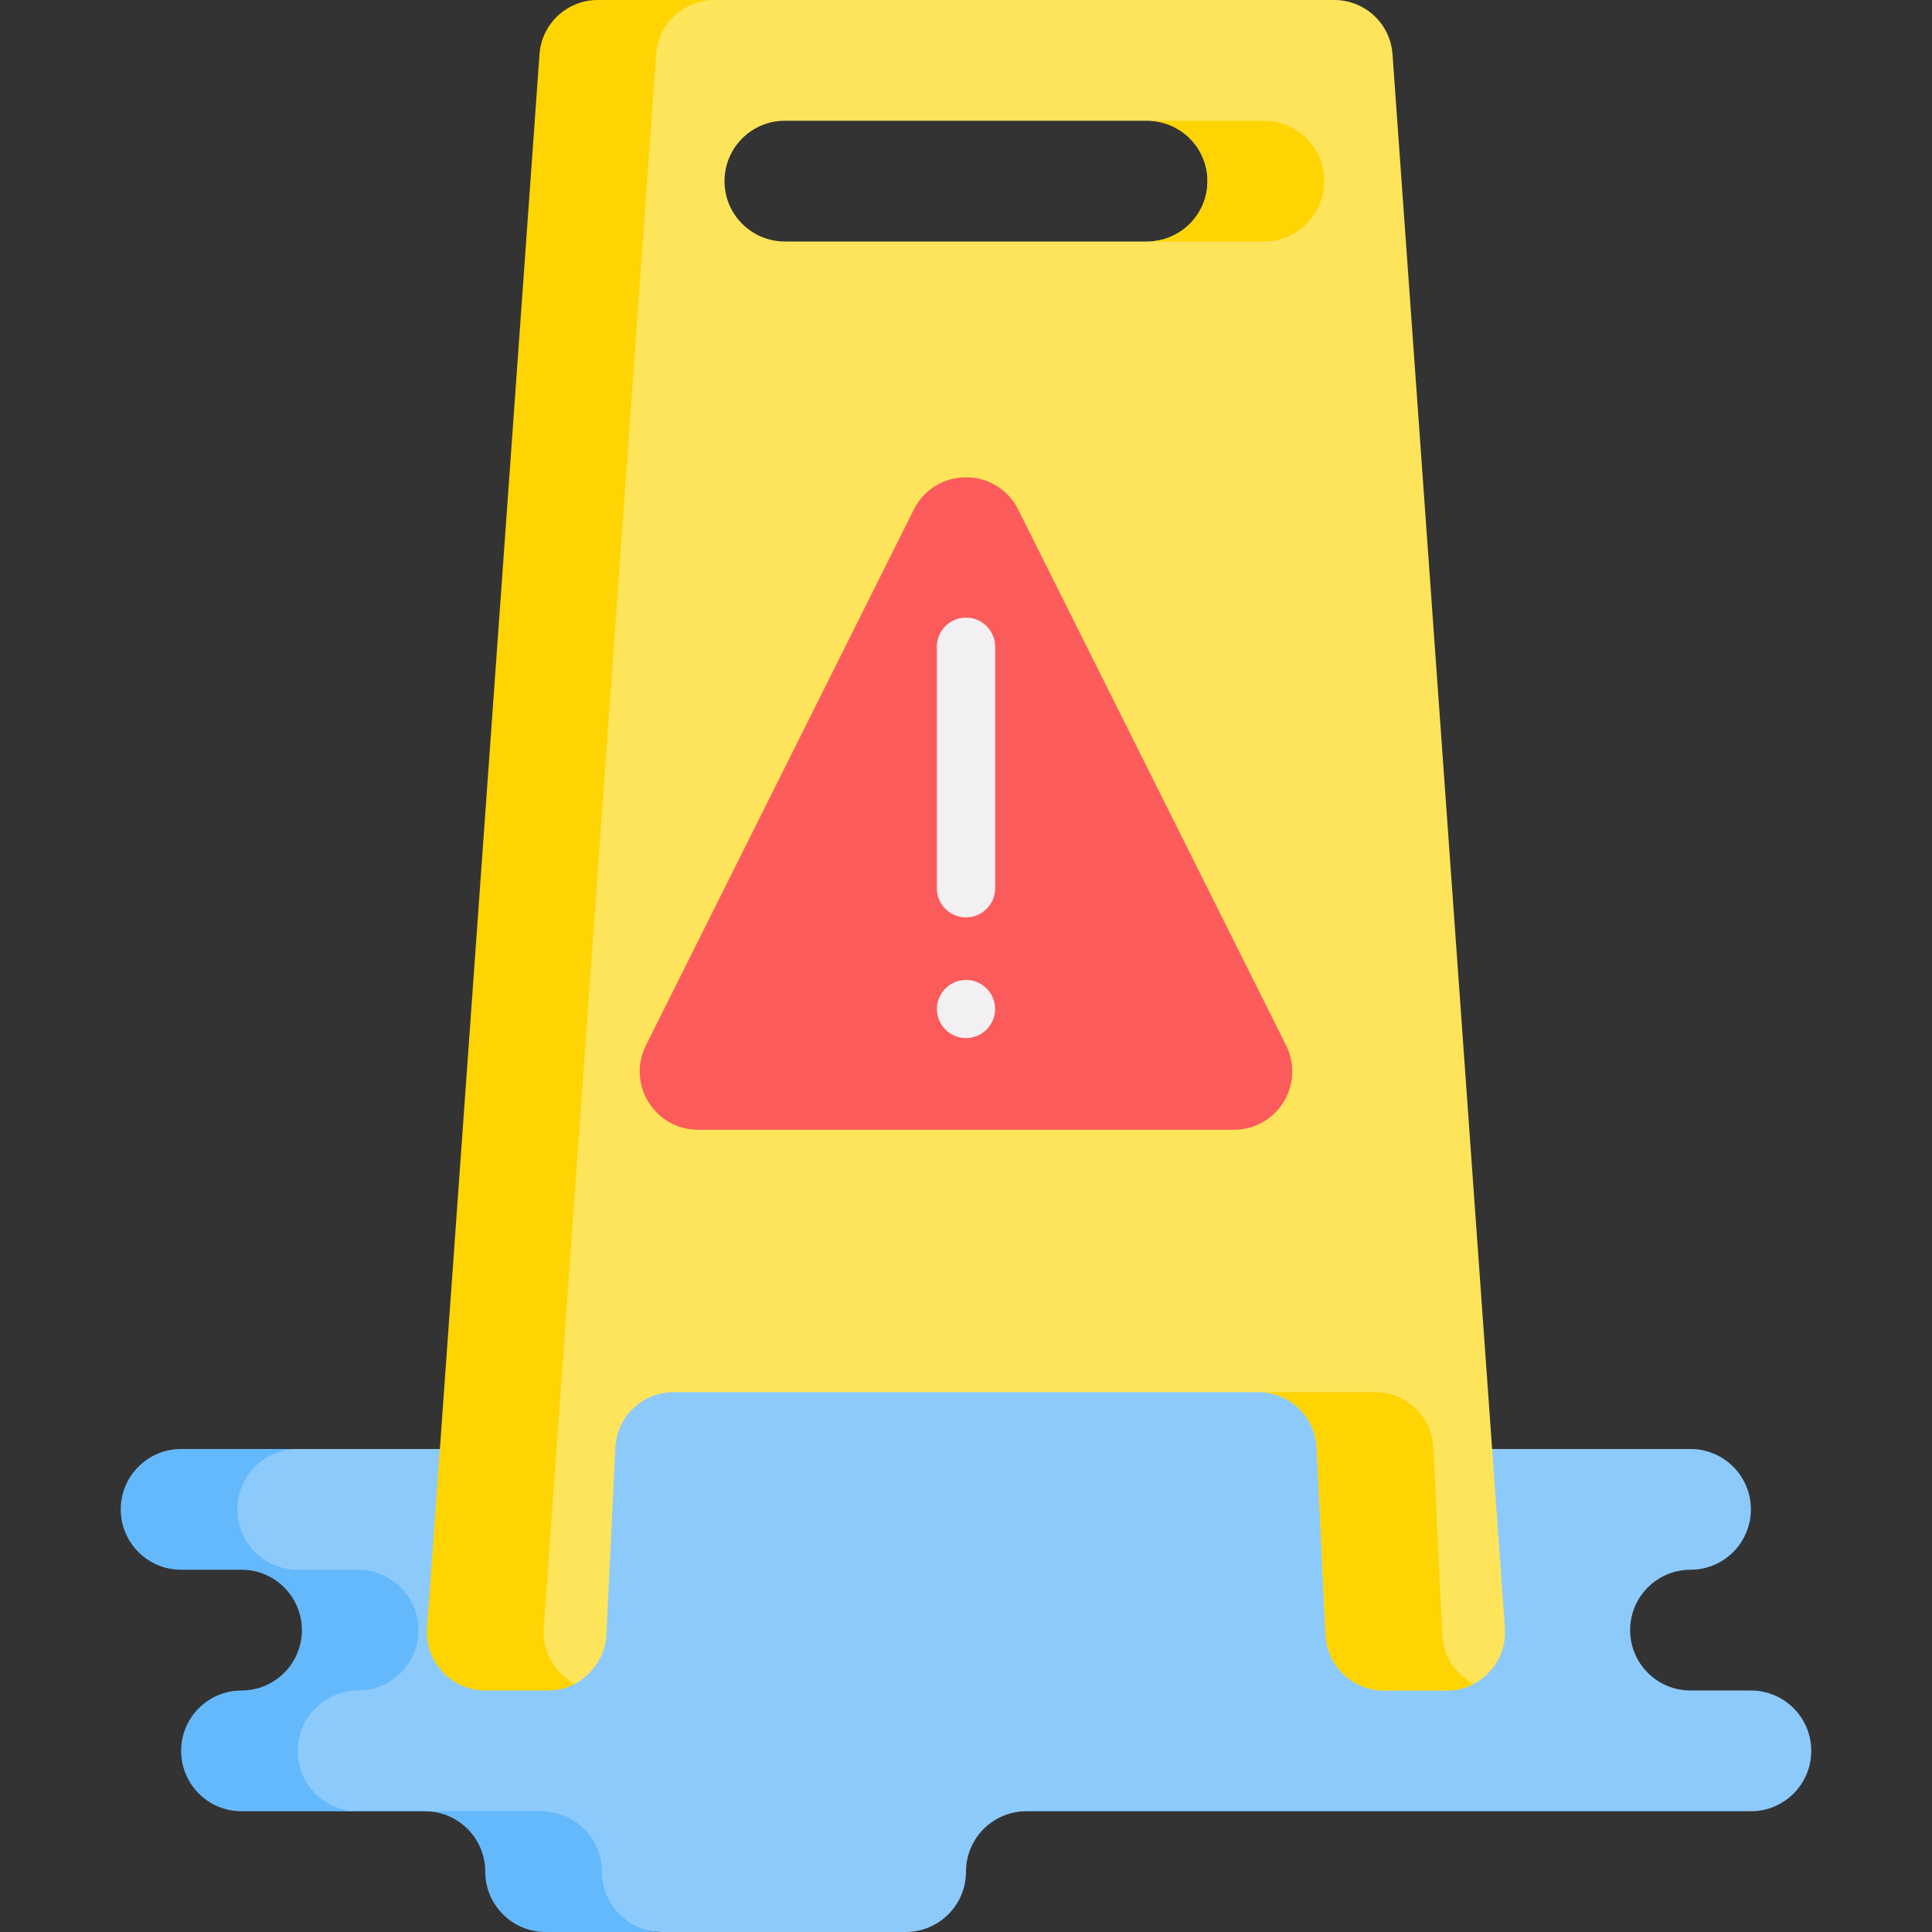 <svg id="Capa_1" enable-background="new 0 0 512 512" height="512" viewBox="0 0 512 512" width="512" xmlns="http://www.w3.org/2000/svg"><rect x="0" y="0" width="512" height="512" fill="#333333" stroke="none"/><g><path d="m432 432c0-8.837 7.163-16 16-16 8.837 0 16-7.163 16-16 0-8.837-7.163-16-16-16h-58.559c-8.837 0-16-7.163-16-16 0-8.837-7.163-16-16-16h-197.441c-8.837 0-16 7.163-16 16 0 8.837-7.163 16-16 16h-49.698c-8.837 0-42.364 7.081-42.364 15.917 0 8.837 2.79 13.368 11.627 13.368l16.528 1.081c8.837 0 22.215 8.152 22.215 16.989 0 8.837-8.183 20.327-17.019 20.327-8.837 0-14.212 4.009-14.212 12.846 0 8.837 29.398 15.471 38.235 15.471h19.285c8.837 0 27.62 4.773 27.62 13.609 0 8.837 26.449 18.391 35.286 18.391h64.497c8.837 0 16-7.163 16-16 0-8.837 7.163-16 16-16h192c8.837 0 16-7.163 16-16 0-8.837-7.163-16-16-16h-16c-8.837.001-16-7.162-16-15.999z" fill="#8dcafc"/><path d="m78.906 464c0-8.837 7.163-16 16-16 8.837 0 16-7.163 16-16s-7.163-16-16-16h-16c-8.836 0-16-7.163-16-16s7.164-16 16-16h-30.906c-8.837 0-16 7.163-16 16s7.163 16 16 16h16c8.837 0 16 7.163 16 16s-7.163 16-16 16-16 7.163-16 16 7.163 16 16 16h30.906c-8.837 0-16-7.163-16-16z" fill="#64b9fc"/><path d="m159.502 496c0-8.837-7.163-16-16-16h-30.906c8.837 0 16 7.163 16 16s7.163 16 16 16h30.906c-8.837 0-16-7.163-16-16z" fill="#64b9fc"/><path d="m398.818 431.446-29.793-417.094c-.577-8.087-7.306-14.352-15.413-14.352h-165.994c-8.107 0-39.41 7.678-39.987 15.764l-28.823 413.834c-.639 8.945.94 14.514 9.908 14.514l16.238 1.391c2.696 0 7.427.764 7.427.764 4.557-2.511 8.055-7.438 8.319-12.984l2.363-49.623c.392-8.239 7.187-14.718 15.435-14.718h155.002c8.249 0 15.043 6.479 15.435 14.718l2.363 49.623c.392 8.239 7.187 14.718 15.435 14.718h16.67c8.969-.001 16.054-7.61 15.415-16.555zm-94.818-367.446h-96c-8.837 0-16-7.163-16-16s7.163-16 16-16h96c8.837 0 16 7.163 16 16s-7.164 16-16 16z" fill="#fee45a"/><g fill="#fed402"><path d="m304 64h30.906c8.837 0 16-7.163 16-16s-7.164-16-16-16h-30.906c8.837 0 16 7.163 16 16s-7.164 16-16 16z"/><path d="m144.088 431.446 29.792-417.094c.578-8.087 7.307-14.352 15.414-14.352h-30.906c-8.107 0-14.836 6.265-15.414 14.352l-29.792 417.094c-.639 8.945 6.446 16.554 15.413 16.554h16.67c2.562 0 4.983-.625 7.116-1.733-5.279-2.746-8.748-8.444-8.293-14.821z"/><path d="m382.205 433.282-2.363-49.623c-.392-8.239-7.187-14.718-15.435-14.718h-30.906c8.249 0 15.043 6.479 15.435 14.718l2.363 49.623c.392 8.239 7.187 14.718 15.435 14.718h16.67c2.575 0 4.994-.627 7.12-1.733-4.735-2.461-8.049-7.304-8.319-12.985z"/></g><path d="m326.997 299.396h-141.994c-11.487 0-18.959-12.089-13.821-22.364l70.997-141.994c5.695-11.389 21.948-11.389 27.643 0l70.997 141.994c5.137 10.275-2.335 22.364-13.822 22.364z" fill="#fc5b5b"/><g><g><path d="m256 243.123c-4.268 0-7.726-3.459-7.726-7.726v-64c0-4.267 3.459-7.726 7.726-7.726s7.726 3.459 7.726 7.726v64c0 4.266-3.458 7.726-7.726 7.726z" fill="#f3f0f3"/></g></g><circle cx="256" cy="267.396" fill="#f3f0f3" r="7.71"/></g></svg>